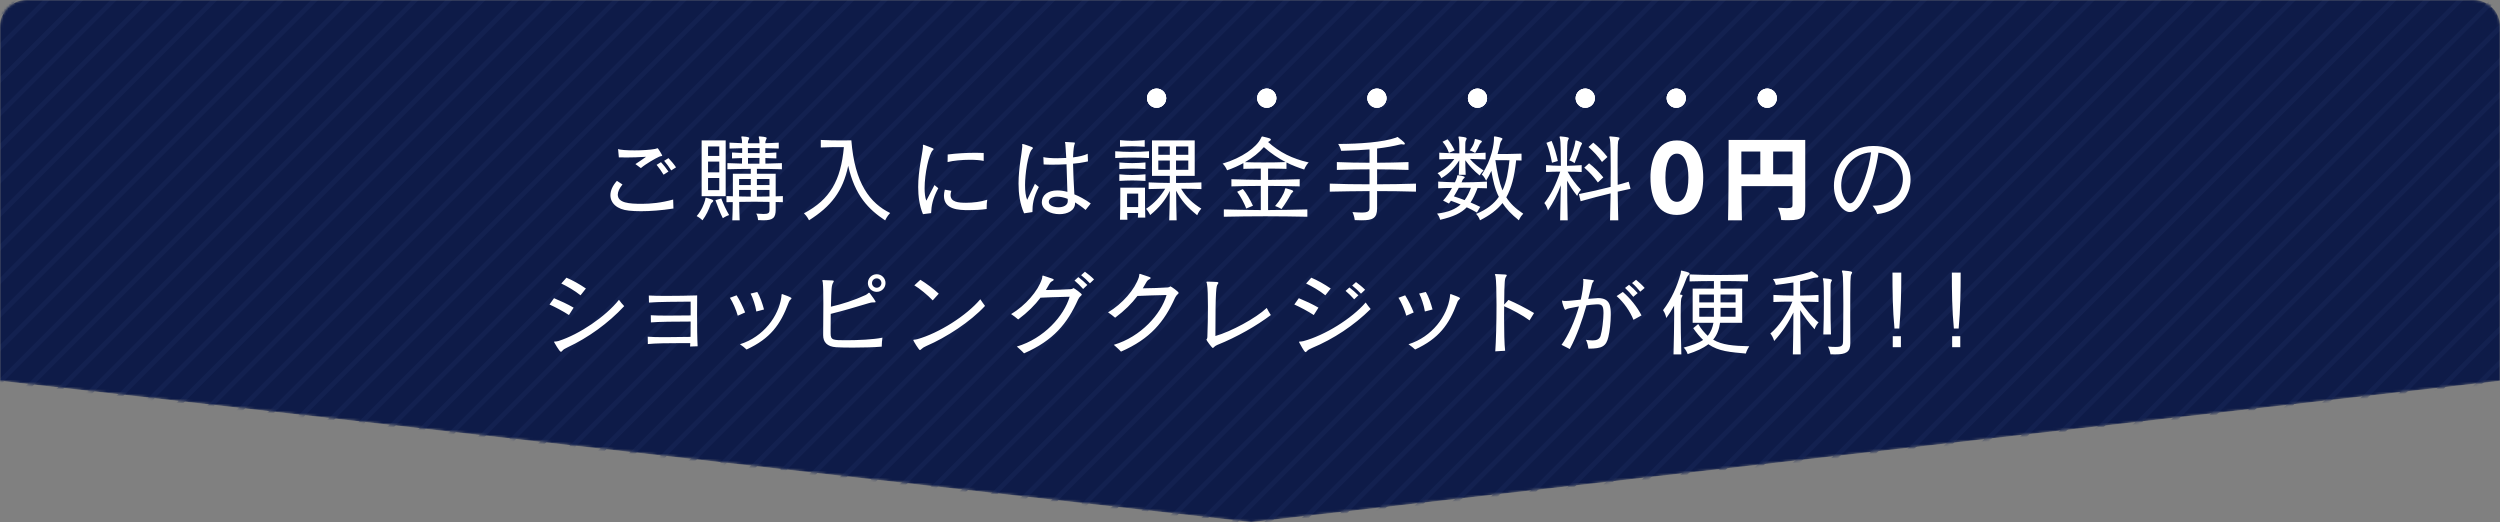 <svg width="1044" height="218" viewBox="0 0 1044 218" fill="none" xmlns="http://www.w3.org/2000/svg">
<rect x="0" y="0" width="1044" height="218" fill="#808080" stroke="none"/>
<mask id="mask0_759_1333" style="mask-type:alpha" maskUnits="userSpaceOnUse" x="0" y="0" width="1044" height="218">
<path d="M0 11C0 4.925 4.925 0 11 0H1033C1039.08 0 1044 4.925 1044 11V159L522.5 218L0 159V11Z" fill="#1D3072"/>
</mask>
<g mask="url(#mask0_759_1333)">
<path d="M0 11C0 4.925 4.925 0 11 0H1033C1039.08 0 1044 4.925 1044 11V159L522.5 218L0 159V11Z" fill="#0E1B48"/>
<line x1="705.707" y1="-14.293" x2="472.707" y2="218.707" stroke="#132150" stroke-width="2"/>
<line x1="761.707" y1="-14.293" x2="528.707" y2="218.707" stroke="#132150" stroke-width="2"/>
<line x1="733.707" y1="-14.293" x2="500.707" y2="218.707" stroke="#132150" stroke-width="2"/>
<line x1="789.707" y1="-14.293" x2="556.707" y2="218.707" stroke="#132150" stroke-width="2"/>
<line x1="593.707" y1="-14.293" x2="360.707" y2="218.707" stroke="#132150" stroke-width="2"/>
<line x1="649.707" y1="-14.293" x2="416.707" y2="218.707" stroke="#132150" stroke-width="2"/>
<line x1="621.707" y1="-14.293" x2="388.707" y2="218.707" stroke="#132150" stroke-width="2"/>
<line x1="677.707" y1="-14.293" x2="444.707" y2="218.707" stroke="#132150" stroke-width="2"/>
<line x1="481.707" y1="-14.293" x2="248.707" y2="218.707" stroke="#132150" stroke-width="2"/>
<line x1="537.707" y1="-14.293" x2="304.707" y2="218.707" stroke="#132150" stroke-width="2"/>
<line x1="509.707" y1="-14.293" x2="276.707" y2="218.707" stroke="#132150" stroke-width="2"/>
<line x1="565.707" y1="-14.293" x2="332.707" y2="218.707" stroke="#132150" stroke-width="2"/>
<line x1="369.707" y1="-14.293" x2="136.707" y2="218.707" stroke="#132150" stroke-width="2"/>
<line x1="425.707" y1="-14.293" x2="192.707" y2="218.707" stroke="#132150" stroke-width="2"/>
<line x1="397.707" y1="-14.293" x2="164.707" y2="218.707" stroke="#132150" stroke-width="2"/>
<line x1="453.707" y1="-14.293" x2="220.707" y2="218.707" stroke="#132150" stroke-width="2"/>
<line x1="1153.71" y1="-14.293" x2="920.707" y2="218.707" stroke="#132150" stroke-width="2"/>
<line x1="1209.71" y1="-14.293" x2="976.707" y2="218.707" stroke="#132150" stroke-width="2"/>
<line x1="1181.71" y1="-14.293" x2="948.707" y2="218.707" stroke="#132150" stroke-width="2"/>
<line x1="1237.71" y1="-14.293" x2="1004.71" y2="218.707" stroke="#132150" stroke-width="2"/>
<line x1="1041.71" y1="-14.293" x2="808.707" y2="218.707" stroke="#132150" stroke-width="2"/>
<line x1="1097.71" y1="-14.293" x2="864.707" y2="218.707" stroke="#132150" stroke-width="2"/>
<line x1="1069.71" y1="-14.293" x2="836.707" y2="218.707" stroke="#132150" stroke-width="2"/>
<line x1="1125.71" y1="-14.293" x2="892.707" y2="218.707" stroke="#132150" stroke-width="2"/>
<line x1="929.707" y1="-14.293" x2="696.707" y2="218.707" stroke="#132150" stroke-width="2"/>
<line x1="985.707" y1="-14.293" x2="752.707" y2="218.707" stroke="#132150" stroke-width="2"/>
<line x1="957.707" y1="-14.293" x2="724.707" y2="218.707" stroke="#132150" stroke-width="2"/>
<line x1="1013.71" y1="-14.293" x2="780.707" y2="218.707" stroke="#132150" stroke-width="2"/>
<line x1="817.707" y1="-14.293" x2="584.707" y2="218.707" stroke="#132150" stroke-width="2"/>
<line x1="873.707" y1="-14.293" x2="640.707" y2="218.707" stroke="#132150" stroke-width="2"/>
<line x1="845.707" y1="-14.293" x2="612.707" y2="218.707" stroke="#132150" stroke-width="2"/>
<line x1="901.707" y1="-14.293" x2="668.707" y2="218.707" stroke="#132150" stroke-width="2"/>
<line x1="257.707" y1="-14.293" x2="24.707" y2="218.707" stroke="#132150" stroke-width="2"/>
<line x1="313.707" y1="-14.293" x2="80.707" y2="218.707" stroke="#132150" stroke-width="2"/>
<line x1="285.707" y1="-14.293" x2="52.707" y2="218.707" stroke="#132150" stroke-width="2"/>
<line x1="341.707" y1="-14.293" x2="108.707" y2="218.707" stroke="#132150" stroke-width="2"/>
<line x1="145.707" y1="-14.293" x2="-87.293" y2="218.707" stroke="#132150" stroke-width="2"/>
<line x1="201.707" y1="-14.293" x2="-31.293" y2="218.707" stroke="#132150" stroke-width="2"/>
<line x1="173.707" y1="-14.293" x2="-59.293" y2="218.707" stroke="#132150" stroke-width="2"/>
<line x1="229.707" y1="-14.293" x2="-3.293" y2="218.707" stroke="#132150" stroke-width="2"/>
<line x1="33.707" y1="-14.293" x2="-199.293" y2="218.707" stroke="#132150" stroke-width="2"/>
<line x1="89.707" y1="-14.293" x2="-143.293" y2="218.707" stroke="#132150" stroke-width="2"/>
<line x1="61.707" y1="-14.293" x2="-171.293" y2="218.707" stroke="#132150" stroke-width="2"/>
<line x1="117.707" y1="-14.293" x2="-115.293" y2="218.707" stroke="#132150" stroke-width="2"/>
<line x1="5.707" y1="-14.293" x2="-227.293" y2="218.707" stroke="#132150" stroke-width="2"/>
<line x1="719.707" y1="-14.293" x2="486.707" y2="218.707" stroke="#132150" stroke-width="2"/>
<line x1="775.707" y1="-14.293" x2="542.707" y2="218.707" stroke="#132150" stroke-width="2"/>
<line x1="747.707" y1="-14.293" x2="514.707" y2="218.707" stroke="#132150" stroke-width="2"/>
<line x1="803.707" y1="-14.293" x2="570.707" y2="218.707" stroke="#132150" stroke-width="2"/>
<line x1="607.707" y1="-14.293" x2="374.707" y2="218.707" stroke="#132150" stroke-width="2"/>
<line x1="663.707" y1="-14.293" x2="430.707" y2="218.707" stroke="#132150" stroke-width="2"/>
<line x1="635.707" y1="-14.293" x2="402.707" y2="218.707" stroke="#132150" stroke-width="2"/>
<line x1="691.707" y1="-14.293" x2="458.707" y2="218.707" stroke="#132150" stroke-width="2"/>
<line x1="495.707" y1="-14.293" x2="262.707" y2="218.707" stroke="#132150" stroke-width="2"/>
<line x1="551.707" y1="-14.293" x2="318.707" y2="218.707" stroke="#132150" stroke-width="2"/>
<line x1="523.707" y1="-14.293" x2="290.707" y2="218.707" stroke="#132150" stroke-width="2"/>
<line x1="579.707" y1="-14.293" x2="346.707" y2="218.707" stroke="#132150" stroke-width="2"/>
<line x1="383.707" y1="-14.293" x2="150.707" y2="218.707" stroke="#132150" stroke-width="2"/>
<line x1="439.707" y1="-14.293" x2="206.707" y2="218.707" stroke="#132150" stroke-width="2"/>
<line x1="411.707" y1="-14.293" x2="178.707" y2="218.707" stroke="#132150" stroke-width="2"/>
<line x1="467.707" y1="-14.293" x2="234.707" y2="218.707" stroke="#132150" stroke-width="2"/>
<line x1="1167.71" y1="-14.293" x2="934.707" y2="218.707" stroke="#132150" stroke-width="2"/>
<line x1="1223.71" y1="-14.293" x2="990.707" y2="218.707" stroke="#132150" stroke-width="2"/>
<line x1="1195.71" y1="-14.293" x2="962.707" y2="218.707" stroke="#132150" stroke-width="2"/>
<line x1="1251.71" y1="-14.293" x2="1018.71" y2="218.707" stroke="#132150" stroke-width="2"/>
<line x1="1055.71" y1="-14.293" x2="822.707" y2="218.707" stroke="#132150" stroke-width="2"/>
<line x1="1111.71" y1="-14.293" x2="878.707" y2="218.707" stroke="#132150" stroke-width="2"/>
<line x1="1083.71" y1="-14.293" x2="850.707" y2="218.707" stroke="#132150" stroke-width="2"/>
<line x1="1139.71" y1="-14.293" x2="906.707" y2="218.707" stroke="#132150" stroke-width="2"/>
<line x1="943.707" y1="-14.293" x2="710.707" y2="218.707" stroke="#132150" stroke-width="2"/>
<line x1="999.707" y1="-14.293" x2="766.707" y2="218.707" stroke="#132150" stroke-width="2"/>
<line x1="971.707" y1="-14.293" x2="738.707" y2="218.707" stroke="#132150" stroke-width="2"/>
<line x1="1027.71" y1="-14.293" x2="794.707" y2="218.707" stroke="#132150" stroke-width="2"/>
<line x1="831.707" y1="-14.293" x2="598.707" y2="218.707" stroke="#132150" stroke-width="2"/>
<line x1="887.707" y1="-14.293" x2="654.707" y2="218.707" stroke="#132150" stroke-width="2"/>
<line x1="859.707" y1="-14.293" x2="626.707" y2="218.707" stroke="#132150" stroke-width="2"/>
<line x1="915.707" y1="-14.293" x2="682.707" y2="218.707" stroke="#132150" stroke-width="2"/>
<line x1="271.707" y1="-14.293" x2="38.707" y2="218.707" stroke="#132150" stroke-width="2"/>
<line x1="327.707" y1="-14.293" x2="94.707" y2="218.707" stroke="#132150" stroke-width="2"/>
<line x1="299.707" y1="-14.293" x2="66.707" y2="218.707" stroke="#132150" stroke-width="2"/>
<line x1="355.707" y1="-14.293" x2="122.707" y2="218.707" stroke="#132150" stroke-width="2"/>
<line x1="159.707" y1="-14.293" x2="-73.293" y2="218.707" stroke="#132150" stroke-width="2"/>
<line x1="215.707" y1="-14.293" x2="-17.293" y2="218.707" stroke="#132150" stroke-width="2"/>
<line x1="187.707" y1="-14.293" x2="-45.293" y2="218.707" stroke="#132150" stroke-width="2"/>
<line x1="243.707" y1="-14.293" x2="10.707" y2="218.707" stroke="#132150" stroke-width="2"/>
<line x1="47.707" y1="-14.293" x2="-185.293" y2="218.707" stroke="#132150" stroke-width="2"/>
<line x1="103.707" y1="-14.293" x2="-129.293" y2="218.707" stroke="#132150" stroke-width="2"/>
<line x1="75.707" y1="-14.293" x2="-157.293" y2="218.707" stroke="#132150" stroke-width="2"/>
<line x1="131.707" y1="-14.293" x2="-101.293" y2="218.707" stroke="#132150" stroke-width="2"/>
<line x1="19.707" y1="-14.293" x2="-213.293" y2="218.707" stroke="#132150" stroke-width="2"/>
</g>
<path d="M267.629 70.2L265.349 68.52C266.949 67.44 268.389 66.56 269.789 65.48C266.549 65.68 264.109 65.76 261.829 65.76C260.669 65.76 259.549 65.72 258.429 65.72L258.109 62.2C258.749 62.6 261.709 62.8 264.989 62.8C268.109 62.8 271.509 62.6 273.549 62.2C274.189 62.08 274.429 61.88 274.589 61.88C274.829 61.88 276.549 64.76 276.549 64.96C276.549 65.24 275.989 65.12 275.269 65.44C273.749 66.12 269.669 68.44 267.629 70.2ZM282.309 69.88L280.309 71.16C279.469 69.84 278.389 68.36 277.349 67.16L279.149 66.04C280.189 67.12 281.469 68.56 282.309 69.88ZM279.149 71.64L277.109 72.96C276.309 71.6 275.189 70.04 274.189 68.84L276.029 67.72C277.069 68.84 278.229 70.32 279.149 71.64ZM281.109 83.32L281.229 87.08C276.189 87.88 271.429 88.2 267.669 88.2C265.709 88.2 263.989 88.12 262.629 87.96C257.669 87.48 254.909 84.84 254.909 81.52C254.909 79.64 255.789 77.56 257.629 75.52L259.949 77.04C258.669 78.6 257.989 80.08 257.989 81.28C257.989 84.76 262.749 85.12 268.029 85.12C271.669 85.12 276.069 84.72 281.109 83.32ZM303.046 81.92H293.006V58.64H303.046V81.92ZM321.326 87.68V84.32C319.246 84.28 317.086 84.24 314.966 84.24C312.846 84.24 310.726 84.28 308.686 84.32C308.726 87.04 308.766 89.92 308.886 92H305.806C305.926 90.08 305.966 87.2 306.006 84.4C305.166 84.4 304.206 84.44 303.366 84.44V81.88C304.206 81.92 305.166 81.96 306.046 81.96V72.56H313.526V70.52C310.286 70.52 306.966 70.6 303.766 70.68V68.12C305.806 68.2 307.846 68.28 309.846 68.32C309.846 67.68 309.886 66.72 309.886 66C308.486 66.04 307.046 66.12 305.686 66.16V63.68C307.046 63.76 308.486 63.84 309.926 63.88V61.88C308.046 61.92 306.246 61.96 304.646 62.04V59.56C305.726 59.6 306.526 59.64 309.886 59.8C309.886 59.04 309.846 58.48 309.766 58.2C309.646 57.68 309.566 57.36 309.566 57.2C309.566 57.04 309.646 56.96 309.886 56.96H310.006C312.646 57.16 312.886 57.44 312.886 57.64C312.886 57.8 312.766 58.08 312.606 58.4C312.366 58.96 312.326 59.24 312.326 59.84H317.166C317.166 59.12 317.126 58.52 317.046 58.2C316.926 57.68 316.846 57.36 316.846 57.2C316.846 57.04 316.926 56.96 317.166 56.96H317.286C319.926 57.16 320.166 57.44 320.166 57.64C320.166 57.8 320.046 58.08 319.886 58.4C319.646 58.92 319.606 59.2 319.606 59.8C321.566 59.76 323.526 59.68 325.206 59.56V62.04C323.526 61.96 321.566 61.92 319.606 61.88V63.92C321.126 63.84 322.726 63.8 324.206 63.68V66.16C322.726 66.08 321.126 66.04 319.606 66C319.646 66.68 319.646 67.64 319.646 68.32C321.886 68.28 324.206 68.2 326.526 68.12V70.68C322.966 70.56 319.446 70.52 316.086 70.52V72.56H323.926V82L326.926 81.88V84.44C325.926 84.4 324.926 84.4 323.926 84.36V87.56C323.926 91 322.766 92 318.726 92C318.086 92 317.366 91.96 316.566 91.92C316.566 91.92 316.486 90.28 315.806 89.2C317.126 89.28 318.126 89.36 318.886 89.36C320.926 89.36 321.326 88.92 321.326 87.68ZM298.766 83.6L301.206 82.88C302.166 85.36 303.166 87.56 304.486 89.8C303.046 90.28 301.846 91.12 301.846 91.12C300.646 88.72 299.726 86.36 298.766 83.6ZM290.926 90.24C293.006 87.88 294.046 85.12 294.446 83.6C294.606 82.92 294.526 82.56 294.806 82.56C294.846 82.56 294.886 82.6 294.966 82.6C296.406 82.96 297.886 83.4 297.886 83.84C297.886 84 297.766 84.16 297.526 84.4C296.966 84.84 296.806 85.24 296.646 85.64C295.926 87.68 294.926 89.84 293.366 92C293.366 92 292.246 90.88 290.926 90.24ZM317.206 63.96V61.84H312.326V63.96H317.206ZM300.366 65.12V61.16H295.686V65.12H300.366ZM317.166 65.96H312.366V68.36H317.126C317.126 67.68 317.166 66.72 317.166 65.96ZM300.366 71.96V67.48H295.686V71.96H300.366ZM321.326 77.28V74.76H316.086V77.28H321.326ZM313.526 77.28V74.76H308.646V77.28H313.526ZM300.366 79.4V74.32H295.686V79.4H300.366ZM321.326 82.04V79.32H316.086V82.12C317.766 82.12 319.646 82.08 321.326 82.04ZM313.526 82.12V79.32H308.646V82.04C310.206 82.08 311.966 82.08 313.526 82.12ZM352.406 61.44H350.486C348.486 61.44 345.566 61.44 342.766 61.6V58.44C345.486 58.6 348.966 58.64 351.606 58.64C353.886 58.64 355.526 58.6 355.526 58.6C356.926 76.72 363.366 84.84 371.726 88.96C370.366 90.32 369.646 92.04 369.646 92.04C362.766 87.48 357.006 81.72 354.206 69.24C351.966 79.96 347.046 86.16 337.846 92C337.846 92 337.046 90.28 335.726 89.08C346.646 83.28 351.126 75.44 352.406 61.44ZM410.795 63.88V67.2C409.355 66.88 407.275 66.72 405.075 66.72C401.755 66.72 398.075 67.08 395.715 67.68L395.755 64.52C399.395 64.04 403.715 63.8 407.515 63.8C408.675 63.8 409.795 63.84 410.795 63.88ZM388.835 89L385.435 89.44C383.915 85.84 383.435 81.88 383.435 78.08C383.435 71.08 385.155 64.6 385.395 61.64C385.395 61.52 385.435 61.4 385.435 61.28C385.435 61.12 385.395 61 385.395 60.88C385.395 60.6 385.435 60.44 385.635 60.44C385.675 60.44 385.755 60.44 385.835 60.48C389.595 61.88 389.875 62 389.875 62.24C389.875 62.4 389.755 62.56 389.555 62.72C387.915 64.2 386.115 72.56 386.115 78.6C386.115 80.68 386.315 82.52 386.835 83.8L390.235 77.28L391.835 78.6C389.395 83.04 388.955 86.04 388.835 89ZM412.035 86.6V87.28C409.475 87.64 406.995 87.76 404.755 87.76C400.315 87.76 394.195 87.56 394.195 81.76C394.195 81 394.315 80.16 394.555 79.2L397.275 79.68C397.075 80.32 396.955 80.92 396.955 81.44C396.955 84.4 400.275 84.68 403.435 84.68C406.235 84.68 409.635 84.28 412.275 83.4C412.075 84.44 412.035 85.64 412.035 86.6ZM455.502 84.96L453.342 87.68C451.862 86.4 450.302 85.32 448.942 84.52V84.84C448.942 87.96 445.742 89.44 442.422 89.44C438.782 89.44 435.062 87.68 435.062 84.44V84.4C435.102 81.56 437.502 79.52 441.582 79.52C442.822 79.52 444.222 79.72 445.742 80.12C445.582 76.48 445.542 71.88 445.382 68.6C443.502 68.72 441.582 68.76 439.702 68.76C438.382 68.76 437.062 68.76 435.822 68.68L435.702 65.6C436.942 65.92 439.062 66.08 441.502 66.08C442.702 66.08 443.982 66.04 445.262 65.96C445.182 64.08 445.062 62.24 444.902 60.28C444.862 59.92 444.742 59.6 444.742 59.44C444.742 59.32 444.782 59.28 444.902 59.28H444.942C448.702 59.48 448.902 59.48 448.902 59.72C448.902 59.84 448.822 60.04 448.742 60.28C448.502 60.92 448.302 61.68 448.102 65.72C450.582 65.44 452.822 64.92 454.222 64.2L454.342 67.4C454.022 67.48 453.702 67.56 453.382 67.6C451.782 67.96 449.982 68.2 448.102 68.36C448.182 71.96 448.382 77.12 448.662 81.16C450.622 81.92 452.982 83.2 455.502 84.96ZM431.142 88.56L427.662 89.08C425.902 85.16 425.342 80.8 425.342 76.68C425.342 70.08 426.742 64.04 426.902 61.24V61.12C426.902 60.84 426.862 60.56 426.862 60.36C426.862 60.2 426.902 60.12 427.062 60.12C427.502 60.12 430.622 61.28 430.902 61.4C431.222 61.52 431.342 61.68 431.342 61.84C431.342 61.96 431.262 62.08 431.142 62.2C429.142 63.84 428.062 73.24 428.062 77.2C428.062 79.72 428.302 81.96 428.942 83.44L432.182 76.76L433.822 78.08C431.462 82.56 431.142 85.56 431.142 88.56ZM445.902 83.96V83.8C445.902 83.56 445.862 83.32 445.862 83.04C444.182 82.4 442.702 82.12 441.502 82.12C439.342 82.12 438.022 83 437.982 84.28V84.36C437.982 85.76 440.022 86.56 442.022 86.56C444.022 86.56 445.902 85.76 445.902 83.96ZM478.032 58.52V61.28C476.032 61.16 474.392 61.08 472.752 61.08C471.152 61.08 469.592 61.16 467.712 61.28V58.52C469.592 58.68 471.152 58.8 472.752 58.8C474.392 58.8 476.032 58.68 478.032 58.52ZM479.832 63.16V66C477.592 65.88 475.152 65.8 472.712 65.8C470.312 65.8 467.912 65.88 465.712 66V63.16C467.992 63.32 470.352 63.44 472.752 63.44C475.152 63.44 477.552 63.32 479.832 63.16ZM478.352 67.84V70.6C476.352 70.48 474.552 70.4 472.792 70.4C471.032 70.4 469.312 70.48 467.432 70.6V67.84C469.312 68 471.032 68.12 472.792 68.12C474.552 68.12 476.352 68 478.352 67.84ZM478.352 72.8V75.56C476.352 75.44 474.552 75.36 472.792 75.36C471.032 75.36 469.312 75.44 467.432 75.56V72.8C469.312 72.96 471.032 73.08 472.792 73.08C474.552 73.08 476.352 72.96 478.352 72.8ZM491.352 92H488.272C488.352 90.16 488.512 83.44 488.512 79.72C486.752 83.52 483.952 86.84 480.312 89.8C480.312 89.8 479.672 88.36 478.592 87.2C482.032 85 484.832 81.76 486.592 78.8C484.312 78.84 481.832 78.88 479.672 78.96V76.16C481.112 76.2 482.592 76.28 484.032 76.32C485.512 76.36 487.032 76.36 488.512 76.4V73.44H481.072V58.64H498.912V73.44H491.112V76.4C494.592 76.4 498.232 76.32 501.712 76.16V78.96C498.992 78.88 495.952 78.8 493.232 78.8C495.392 82.4 498.072 84.92 501.672 87.12C500.512 88.36 499.952 89.88 499.952 89.88C495.792 86.52 493.392 83.88 491.152 79.64C491.152 84.32 491.272 88.88 491.352 92ZM478.272 90.88H475.192C475.232 90.32 475.232 89.64 475.272 88.96H470.712C470.752 89.92 470.752 90.88 470.792 91.76H467.712C467.832 88.68 467.832 83.76 467.832 80.8V78.36H478.152V80.84C478.152 83.8 478.152 88.6 478.272 90.88ZM496.232 64.64V61.16H491.112V64.64H496.232ZM488.512 64.64V61.16H483.712V64.64H488.512ZM496.232 70.92V67.04H491.112V70.92H496.232ZM488.512 70.92V67.04H483.712V70.92H488.512ZM475.312 86.48V80.84H470.672V86.48H475.312ZM545.952 87.44V90.52C540.272 90.4 534.312 90.32 528.392 90.32C522.472 90.32 516.592 90.4 511.072 90.52V87.44C516.072 87.6 521.272 87.68 526.512 87.72V77.64C522.552 77.64 518.592 77.72 514.232 77.84V74.84C518.632 75 522.592 75.08 526.512 75.12V70.4C524.232 70.4 521.192 70.44 519.232 70.52V68.12C517.232 69.2 514.952 70.24 512.432 71.12C512.432 71.12 511.792 69.44 510.552 68.32C518.792 65.92 524.752 61.4 526.472 57.88C526.792 57.32 526.792 57 527.112 57H527.232C530.072 57.68 530.712 57.84 530.712 58.28C530.712 58.44 530.592 58.68 530.272 58.84C529.992 59 529.752 59.16 529.552 59.32C534.432 63.64 539.552 66.24 546.512 67.84C545.232 69.08 544.632 70.8 544.632 70.8C542.032 69.96 539.592 69.04 537.232 67.84V70.52C535.112 70.44 532.192 70.4 529.552 70.4V75.12C533.752 75.08 537.992 75 542.752 74.84V77.84C537.992 77.72 533.752 77.64 529.552 77.64V87.72C535.072 87.68 540.632 87.6 545.952 87.44ZM536.912 78.64H537.072C538.872 79.12 540.072 79.52 540.072 79.84C540.072 79.96 539.952 80.16 539.672 80.4C539.352 80.68 539.152 80.92 538.832 81.52C538.232 82.72 536.512 85.48 535.152 87.28C535.152 87.28 533.872 86.48 532.472 86.04C534.512 83.76 536.192 80.76 536.472 79.56C536.632 78.84 536.592 78.64 536.912 78.64ZM523.232 85.92L520.432 87.08C519.592 84.84 518.032 81.92 516.632 80.08L519.032 78.92C520.552 80.76 522.072 83.36 523.232 85.92ZM536.912 67.68C533.832 66.12 530.872 64.12 527.792 61.44C525.832 63.68 523.232 65.84 519.912 67.72C522.192 67.8 524.912 67.84 527.632 67.84C530.992 67.84 534.352 67.8 536.912 67.68ZM591.312 76.68V80.04C586.272 79.88 580.632 79.8 575.072 79.8V87.04C575.072 91.16 573.192 92 568.632 92C567.792 92 566.832 91.96 565.752 91.92C565.752 91.92 565.552 90.12 564.792 88.56C566.352 88.68 567.592 88.76 568.552 88.76C571.592 88.76 571.912 88.08 571.912 86.52V79.8C566.112 79.84 560.312 79.92 555.312 80.04V76.68C560.312 76.88 566.112 76.96 571.912 76.96V70.72C567.392 70.72 562.832 70.8 558.272 70.96V67.68C562.752 67.88 567.312 67.96 571.912 67.96V62.4C568.192 62.68 566.392 62.8 560.112 63C560.112 63 559.592 61.32 558.832 60.12C568.072 60.08 577.392 59.4 582.992 57.48C583.232 57.4 583.392 57.2 583.552 57.2C583.632 57.2 583.672 57.2 583.752 57.28C586.472 59.36 586.672 59.72 586.672 60.04C586.672 60.24 586.552 60.36 586.312 60.36H586.152C585.792 60.28 585.552 60.24 585.312 60.24C585.112 60.24 584.952 60.28 584.712 60.32C581.952 61.04 578.632 61.6 575.072 62.04V67.96C579.312 67.96 583.712 67.84 588.192 67.68V70.96C583.552 70.8 576.432 70.72 575.072 70.72V76.96C580.592 76.96 586.232 76.84 591.312 76.68ZM613.792 62.8C614.872 61.36 615.592 59.92 615.752 58.96C615.872 58.28 615.832 58.04 616.072 58.04C616.112 58.04 616.192 58.04 616.272 58.08C617.032 58.24 617.672 58.44 618.432 58.68C618.672 58.8 618.832 58.92 618.832 59.08C618.832 59.24 618.712 59.4 618.512 59.6C618.112 60 617.992 60.04 617.792 60.52C617.392 61.48 616.752 62.8 616.032 63.88C616.032 63.88 615.032 63.24 613.792 62.8ZM607.472 62.8L605.072 63.84C604.392 61.96 603.712 60.72 602.392 59.2L604.512 58.16C605.712 59.6 606.592 60.96 607.472 62.8ZM612.072 73H609.192C609.312 71 609.352 68.92 609.392 66.96C607.232 70.32 604.992 72.6 601.912 74.4C601.912 74.4 601.352 73.12 600.312 72.32C603.392 70.76 605.632 68.76 607.312 66.4C605.312 66.4 603.152 66.48 601.032 66.56V63.76C603.952 63.92 606.672 64.04 609.432 64.04C609.432 61.12 609.392 58.84 609.232 58.16C609.112 57.72 609.032 57.4 609.032 57.24C609.032 57.08 609.112 57 609.352 57H609.432C612.432 57.28 612.472 57.6 612.472 57.8C612.472 58 612.392 58.2 612.272 58.44C611.952 59.04 611.912 59.44 611.912 60.08C611.912 60.92 611.872 62.28 611.872 64.04C614.632 64.04 617.392 63.96 620.392 63.76V66.56C618.232 66.48 615.872 66.4 613.832 66.36C615.392 68.2 617.232 69.68 619.552 71.2C618.472 72.2 617.912 73.28 617.912 73.28C615.352 71.2 613.592 69.24 611.912 66.92C611.912 68.68 611.952 70.76 612.072 73ZM635.392 64.16V67.04C634.632 67 633.912 67 633.152 66.96C632.432 73.68 631.192 78.56 629.032 82.4C630.592 84.88 632.832 87.08 636.112 89.24C634.792 90.56 634.272 92 634.272 92C631.192 89.56 628.992 87.2 627.432 84.8C625.192 87.64 622.152 89.92 618.032 92C618.032 92 617.672 90.6 616.432 89.32C620.952 87.48 623.912 85.08 625.912 82.2C624.232 78.88 623.472 75.32 622.792 71.36C622.152 72.72 621.432 74.08 620.592 75.48C620.592 75.48 620.032 73.92 618.792 72.88C623.072 66.56 623.872 59.88 623.872 58.24V57.56C623.872 57.12 623.912 56.96 624.152 56.96H624.272C625.312 57.12 627.432 57.52 627.432 57.96C627.432 58.16 627.272 58.4 627.072 58.64C626.672 59.16 626.512 59.68 626.432 60.04C626.152 61.52 625.792 62.92 625.392 64.32C627.592 64.32 631.432 64.32 635.392 64.16ZM618.152 86.4L616.752 88.76C615.312 87.92 613.912 87.2 612.512 86.56C610.272 88.92 607.032 90.48 601.392 91.8C601.392 91.8 601.192 90.44 600.112 89.2C604.872 88.64 607.872 87.28 609.952 85.4C608.672 84.84 607.312 84.36 605.912 83.84C605.632 84.24 605.352 84.64 605.072 85L602.632 83.76C604.072 82.24 605.352 80.28 606.352 78.48C604.512 78.48 602.592 78.56 600.592 78.64V75.84C603.072 75.96 605.352 76.08 607.592 76.12C607.952 75.32 608.232 74.64 608.392 74.12C608.592 73.48 608.472 73.16 608.752 73.16C609.032 73.16 611.672 73.52 611.672 74C611.672 74.08 611.592 74.24 611.432 74.4C610.992 74.84 610.952 74.8 610.792 75.12C610.632 75.44 610.512 75.8 610.352 76.16C613.672 76.16 616.992 76.04 620.952 75.84V78.64C619.592 78.6 618.272 78.56 617.032 78.52C616.112 80.92 615.232 82.88 614.112 84.56C615.392 85.08 616.712 85.72 618.152 86.4ZM630.352 66.92C627.872 66.88 625.632 66.88 624.472 66.88C625.192 71.72 625.992 76 627.472 79.48C629.192 75.8 629.832 71.6 630.352 66.92ZM614.272 78.44C613.432 78.4 612.552 78.4 611.712 78.4C610.872 78.4 610.032 78.4 609.192 78.44C608.552 79.64 607.872 80.84 607.152 82C608.672 82.48 610.152 83 611.632 83.56C612.792 82 613.552 80.28 614.272 78.44ZM655.312 66.96C656.512 64.76 657.552 61 657.792 59.52C657.872 58.84 657.872 58.64 658.072 58.64C658.352 58.64 660.672 59.36 660.672 59.92C660.672 59.96 660.432 60.52 660.232 60.84C660.072 61.16 659.912 61.48 659.832 61.72C659.432 63.2 658.632 65.52 657.552 68.12C657.552 68.12 656.432 67.32 655.312 66.96ZM650.552 67.24L648.112 67.96C647.552 65 646.832 62.08 645.792 59.64L647.952 58.84C649.112 61.48 649.872 64.28 650.552 67.24ZM671.272 65.56L668.992 67.64C667.392 65.28 665.432 63.24 663.352 61.4L665.352 59.56C667.472 61.28 669.352 63.16 671.272 65.56ZM669.552 74.08L667.272 76.2C665.632 73.88 663.792 71.92 661.592 70L663.592 68.2C665.792 69.92 667.632 71.76 669.552 74.08ZM675.792 92H672.352C672.432 88.6 672.512 84.68 672.592 80.76C668.472 81.76 664.312 82.8 660.072 84.04L659.352 81.04C663.952 80.12 668.312 79.16 672.592 78.04C672.632 75.24 672.632 72.48 672.632 69.96C672.632 63.84 672.552 59.04 672.312 58.2C672.192 57.72 672.032 57.4 672.032 57.2C672.032 57.04 672.152 56.96 672.392 56.96H672.472C676.152 57.24 676.312 57.44 676.312 57.68C676.312 57.88 676.112 58.16 675.952 58.48C675.592 59.04 675.512 59.56 675.512 69.88C675.512 72.12 675.512 74.6 675.552 77.2C677.072 76.8 678.632 76.36 680.152 75.88L680.912 78.84C679.112 79.24 677.352 79.64 675.552 80.04C675.592 84.08 675.672 88.24 675.792 92ZM654.672 92H651.512C651.632 87.6 651.712 82.4 651.792 77.36C650.392 81.28 648.632 84.56 646.432 87.88C646.432 87.88 645.952 86 644.912 84.8C647.632 81.44 649.752 77.12 651.552 71.68C649.512 71.68 647.512 71.72 645.632 71.84V68.96C647.592 69.12 649.672 69.2 651.832 69.24C651.792 63.44 651.712 59 651.512 58.2C651.392 57.72 651.272 57.4 651.272 57.2C651.272 57.04 651.392 56.96 651.632 56.96H651.712C655.072 57.24 655.152 57.56 655.152 57.72C655.152 57.88 654.992 58.12 654.832 58.48C654.512 59.12 654.392 59.96 654.392 69.24C656.392 69.2 658.592 69.08 660.512 68.96V71.84C658.632 71.76 656.512 71.68 654.632 71.68C656.352 74.72 657.992 76.92 660.232 79.24C659.152 80.32 658.632 81.8 658.632 81.8C656.952 79.68 655.552 77.56 654.432 75.44C654.472 80.8 654.512 86.8 654.672 92ZM700.272 89.76C692.192 89.76 689.232 82.76 689.232 74.16C689.232 66.44 692.192 58.64 700.272 58.64C708.432 58.64 711.272 66.36 711.272 74.16C711.272 82.36 708.432 89.76 700.272 89.76ZM700.272 84.28C703.352 84.28 705.072 80.48 705.072 74.16C705.072 68.28 703.472 64.16 700.272 64.16C697.112 64.16 695.472 68.16 695.472 74.16C695.472 80.48 697.152 84.28 700.272 84.28ZM748.548 85.4V77.72H727.228C727.268 82.48 727.308 87.6 727.428 92H721.628C721.828 84.2 721.868 71.88 721.868 64.52V58.44H753.868V86.08C753.868 90.64 752.588 91.96 746.948 91.96C746.028 91.96 744.988 91.96 743.828 91.88C743.828 91.88 743.668 89.28 742.468 86.72C744.108 86.84 745.308 86.92 746.188 86.92C748.428 86.92 748.548 86.48 748.548 85.4ZM748.548 72.8V63.28H740.468V72.8H748.548ZM735.108 72.8V63.28H727.188V72.8H735.108ZM781.967 85.88H782.367C790.567 85.88 794.647 80.32 794.647 74.72C794.647 69.68 791.247 64.6 784.447 63.76C782.887 75.04 777.767 88.56 772.487 88.56C769.567 88.56 765.847 83.96 765.847 77.56C765.847 69.72 771.287 60.96 782.327 60.96C792.247 60.96 797.847 67.44 797.847 74.92C797.847 81.6 793.167 88.4 783.927 89.4C783.567 88.32 782.887 87.04 781.967 85.88ZM781.367 63.6C773.207 64.16 768.887 71.04 768.887 77.4C768.887 81.56 770.767 84.92 772.527 84.92C773.287 84.92 774.047 84.4 774.767 83.32C777.727 78.76 780.487 70.76 781.367 63.6ZM244.673 120.48L242.433 123.32C240.113 121.44 236.673 119.44 234.393 118.4L236.553 115.96C239.113 117.04 241.993 118.64 244.673 120.48ZM239.553 128.48L237.593 131.56C235.233 130 231.873 128.24 229.473 127.16L231.353 124.52C233.953 125.6 237.033 127 239.553 128.48ZM260.673 127.84C253.953 135.04 245.673 141 236.953 145.08C235.833 145.64 235.353 145.88 234.873 146.44C234.593 146.76 234.433 146.92 234.233 146.92C233.633 146.92 231.353 142.8 231.353 142.8C231.353 142.52 231.993 142.76 233.233 142.4C241.993 139.6 252.913 132.2 258.473 125.2C259.193 126.16 259.953 127.16 260.673 127.84ZM291.336 144.6L288.176 144.72C288.216 144.28 288.256 143.8 288.256 143.28H285.136C279.296 143.28 273.496 143.36 270.536 143.68L270.496 140.6C272.136 140.76 274.736 140.8 277.736 140.8C281.016 140.8 284.816 140.76 288.376 140.68C288.416 138.72 288.416 136.48 288.416 134.28C282.016 134.28 274.976 134.36 271.816 134.64L271.776 131.64C273.376 131.76 275.896 131.8 278.856 131.8C281.816 131.8 285.216 131.76 288.416 131.72V125.96C282.976 126 274.736 126.04 271.016 126.36L270.936 123.4C272.496 123.52 275.216 123.56 278.256 123.56C282.496 123.56 287.456 123.48 291.136 123.36C291.096 125.64 291.096 128.32 291.096 131.04C291.096 136.12 291.136 141.4 291.336 144.6ZM319.046 129.24L315.846 130.08C315.486 127.64 314.366 124.32 313.446 122.6L316.246 121.92C317.326 123.68 318.446 126.88 319.046 129.24ZM311.166 130.48L308.086 131.84C307.446 129.44 306.006 126.2 304.806 124.36L307.606 123.32C308.806 125.16 310.286 128.16 311.166 130.48ZM309.006 143.76C318.926 140.64 325.166 131.96 326.286 124.08C326.406 123.48 326.286 122.8 326.606 122.8C326.646 122.8 326.726 122.8 326.766 122.84C330.366 124.12 330.526 124.4 330.526 124.56C330.526 124.72 330.366 124.92 330.166 125.08C329.806 125.4 329.566 125.68 329.286 126.48C325.926 135.6 321.686 141.36 311.766 145.96C311.126 145.36 309.846 144.28 309.006 143.76ZM369.79 118.2C369.79 120.24 368.15 121.88 366.11 121.88C364.07 121.88 362.43 120.24 362.43 118.2C362.43 116.16 364.07 114.52 366.11 114.52C368.15 114.52 369.79 116.16 369.79 118.2ZM368.23 144.4V144.76C364.95 145.04 360.27 145.16 356.11 145.16C353.43 145.16 350.95 145.12 349.15 145C345.43 144.76 343.75 142.88 343.75 140C343.75 137.32 343.83 131.88 343.83 126.92C343.83 123.04 343.79 119.48 343.59 117.88C343.55 117.6 343.39 117.32 343.39 117.16C343.39 117.04 343.47 116.96 343.75 116.96C344.63 116.96 346.83 117.08 347.67 117.12C347.99 117.16 348.19 117.2 348.19 117.44C348.19 117.56 348.11 117.72 347.95 118C347.23 119.2 347.19 120.36 346.99 128.08C351.67 127 356.71 125.4 361.47 123.2C362.39 122.76 362.63 122.24 362.91 122.24C363.03 122.24 363.11 122.32 363.23 122.44C364.19 123.64 365.67 125.84 365.67 126.04C365.67 126.2 365.51 126.28 365.15 126.28H364.51C364.03 126.28 363.59 126.36 362.67 126.64C357.35 128.24 352.23 129.76 346.91 131.08C346.87 133.08 346.87 135.12 346.87 137V139.24C346.87 142.08 347.91 142.08 353.43 142.08C358.11 142.08 364.75 141.8 368.51 141C368.35 142 368.23 143.32 368.23 144.4ZM368.07 118.2C368.07 117.12 367.19 116.24 366.11 116.24C365.03 116.24 364.15 117.12 364.15 118.2C364.15 119.28 365.03 120.16 366.11 120.16C367.19 120.16 368.07 119.28 368.07 118.2ZM392.025 122.64L389.505 125.44C387.425 123.28 384.065 120.48 381.825 119.16L384.345 116.84C386.665 118.24 389.825 120.56 392.025 122.64ZM411.345 127.76C405.185 134.4 395.225 140.88 386.945 144.44C385.825 144.96 385.425 145.2 384.945 145.64C384.545 146 384.345 146.2 384.145 146.2C383.745 146.2 381.385 142.32 381.385 142.04C381.385 141.76 382.025 141.92 383.065 141.64C392.105 139.12 403.625 131.8 409.385 124.96C409.865 125.76 410.705 126.88 411.345 127.76ZM456.873 116.68L455.153 118.32C454.073 117.16 452.753 115.92 451.473 114.92L453.073 113.48C454.273 114.36 455.793 115.56 456.873 116.68ZM454.073 119L452.313 120.68C451.273 119.48 449.913 118.16 448.713 117.16L450.313 115.72C451.513 116.64 452.953 117.88 454.073 119ZM427.633 147.56C426.873 146.68 425.553 145.56 424.633 144.72C436.033 141.32 444.353 131.88 446.673 123.92C441.913 124.04 437.233 124.16 434.513 124.32C432.153 127.44 429.233 130.36 425.193 133.4C424.353 132.68 423.113 131.72 422.233 131.16C428.153 127.68 433.513 121.52 435.113 116.44C435.353 115.6 435.153 115.08 435.513 115.08C435.553 115.08 435.633 115.08 435.713 115.12C436.913 115.48 438.473 116 439.433 116.36C439.833 116.48 440.033 116.64 440.033 116.84C440.033 117 439.833 117.2 439.473 117.36C438.913 117.64 438.633 117.92 438.153 118.72C437.673 119.52 437.233 120.32 436.753 121.12C439.753 121.08 444.353 120.96 447.113 120.76C447.993 120.68 448.073 120.32 448.313 120.32C448.633 120.32 451.753 122.64 451.753 123C451.753 123.44 450.833 123.72 450.233 125.04C445.713 135.12 439.913 142.2 427.633 147.56ZM468.118 146.84C467.358 145.96 466.038 144.84 465.118 144C476.518 140.6 484.838 131.16 487.158 123.2C482.398 123.32 477.718 123.44 474.998 123.6C472.638 126.72 469.718 129.64 465.678 132.68C464.838 131.96 463.598 131 462.718 130.44C468.638 126.96 473.998 120.8 475.598 115.72C475.838 114.88 475.638 114.36 475.998 114.36C476.038 114.36 476.118 114.36 476.198 114.4C477.318 114.76 478.958 115.28 479.918 115.64C480.318 115.76 480.518 115.92 480.518 116.12C480.518 116.28 480.318 116.48 479.958 116.64C479.398 116.92 479.038 117.28 478.638 118C478.198 118.8 477.718 119.6 477.238 120.4C480.238 120.36 484.838 120.24 487.598 120.04C488.478 119.96 488.558 119.6 488.798 119.6C489.038 119.6 492.198 121.8 492.198 122.32C492.198 122.76 491.318 123 490.718 124.32C486.198 134.4 480.398 141.48 468.118 146.84ZM530.71 131.56C524.91 135.92 516.67 140.72 508.35 144.04C507.07 144.56 506.83 145.32 506.47 145.32C506.11 145.32 503.79 142.12 503.79 141.84C503.79 141.6 504.15 141.6 504.19 140.8C504.35 136.76 504.43 132.12 504.43 128.04C504.43 123.92 504.35 120.36 504.03 118.52C503.99 118.2 503.79 117.96 503.79 117.8C503.79 117.68 503.91 117.6 504.19 117.6C505.27 117.6 507.27 117.72 508.27 117.76C508.59 117.8 508.79 117.92 508.79 118.12C508.79 118.28 508.71 118.44 508.51 118.68C507.95 119.44 507.55 120.36 507.55 140.32C514.11 138.44 524.35 132.96 528.99 128.6C529.51 129.68 530.11 130.64 530.71 131.56ZM555.707 120.48L553.467 123.32C551.147 121.44 547.707 119.44 545.427 118.4L547.587 115.96C550.147 117.04 553.027 118.64 555.707 120.48ZM570.067 121L568.347 122.64C567.267 121.48 565.947 120.24 564.667 119.24L566.267 117.8C567.467 118.68 568.987 119.88 570.067 121ZM567.267 123.32L565.507 125C564.467 123.8 563.107 122.48 561.907 121.48L563.507 120.04C564.707 120.96 566.147 122.2 567.267 123.32ZM550.587 128.48L548.627 131.56C546.267 130 542.907 128.24 540.507 127.16L542.387 124.52C544.987 125.6 548.067 127 550.587 128.48ZM572.387 129.04C565.387 135.96 556.867 141.56 547.987 145.28C546.827 145.8 546.347 146.04 545.827 146.56C545.547 146.88 545.387 147.04 545.187 147.04C544.987 147.04 544.587 146.8 542.587 143.08C542.507 142.96 542.467 142.84 542.467 142.8C542.467 142.52 543.107 142.76 544.347 142.44C553.227 140.04 564.467 133.08 570.307 126.32C570.987 127.28 571.707 128.32 572.387 129.04ZM598.232 129.24L595.032 130.08C594.672 127.64 593.552 124.32 592.632 122.6L595.432 121.92C596.512 123.68 597.632 126.88 598.232 129.24ZM590.352 130.48L587.272 131.84C586.632 129.44 585.192 126.2 583.992 124.36L586.792 123.32C587.992 125.16 589.472 128.16 590.352 130.48ZM588.192 143.76C598.112 140.64 604.352 131.96 605.472 124.08C605.592 123.48 605.472 122.8 605.792 122.8C605.832 122.8 605.912 122.8 605.952 122.84C609.552 124.12 609.712 124.4 609.712 124.56C609.712 124.72 609.552 124.92 609.352 125.08C608.992 125.4 608.752 125.68 608.472 126.48C605.112 135.6 600.872 141.36 590.952 145.96C590.312 145.36 589.032 144.28 588.192 143.76ZM628.541 146.48L624.421 146.72C624.741 142.76 624.941 134.48 624.941 127.36C624.941 121.88 624.821 117.04 624.541 115.4C624.501 115.12 624.261 114.8 624.261 114.64C624.261 114.52 624.341 114.44 624.621 114.44H624.701C629.061 114.6 629.221 114.64 629.221 114.96C629.221 115.08 629.141 115.28 628.941 115.56C628.421 116.4 628.221 116.72 628.141 127.2L629.941 125.24C632.981 126.52 637.461 128.84 640.621 130.72L638.741 133.8C635.821 131.64 631.501 129.32 628.141 127.88C628.141 129.44 628.101 131.04 628.101 132.68C628.101 138.24 628.221 143.8 628.541 146.48ZM686.815 120.24L684.975 121.8C683.975 120.56 682.775 119.2 681.535 118.2L683.215 116.84C684.335 117.76 685.815 119.08 686.815 120.24ZM683.895 122.4L682.055 123.96C681.055 122.68 679.775 121.32 678.615 120.24L680.295 118.92C681.495 119.92 682.855 121.2 683.895 122.4ZM685.495 131.72L682.135 133.56C680.655 129.88 678.135 126.32 675.095 123.64L677.695 121.92C680.655 124.44 683.735 128.2 685.495 131.72ZM655.535 145.76L652.095 144C654.935 140.12 657.655 134.04 659.375 127.96C654.935 128.76 654.655 128.84 654.055 129.2C653.895 129.32 653.735 129.4 653.655 129.4C653.255 129.4 652.295 126.28 652.295 125.68C652.295 125.56 652.335 125.52 652.415 125.52C652.575 125.52 652.895 125.68 653.255 125.68H653.655C655.335 125.68 656.975 125.44 660.135 125.12C660.775 122.36 661.175 119.72 661.215 117.32C661.215 117 661.095 116.72 661.095 116.6C661.095 116.52 661.135 116.48 661.255 116.48H661.375C665.175 116.92 665.615 117 665.615 117.24C665.615 117.36 665.535 117.48 665.375 117.64C665.055 118 664.935 118.2 664.775 118.8C664.295 120.72 663.775 122.76 663.255 124.8C667.255 124.48 667.255 124.48 667.335 124.48C672.615 124.48 672.655 128.28 672.655 131.48C672.655 134.64 672.215 138.48 671.655 140.72C670.735 144.56 669.135 145.6 663.335 145.6C663.175 144.48 662.895 143.16 662.295 141.92C663.215 142.04 664.175 142.16 665.015 142.16C666.655 142.16 667.975 141.72 668.415 140.2C669.055 138.12 669.615 133.32 669.615 130.8C669.615 127.68 668.975 127.08 667.095 127.08C666.855 127.08 666.575 127.12 666.295 127.12C664.975 127.2 663.735 127.32 662.495 127.52C660.735 133.8 658.535 140.16 655.535 145.76ZM702.135 148H698.855C699.015 141.6 699.135 136 699.135 131.76C699.135 130.2 699.135 128.84 699.095 127.68C698.095 129.52 696.975 131.28 695.855 132.8C695.855 132.8 695.495 130.96 694.495 129.52C698.055 124.88 700.375 119.56 701.815 114.32C702.015 113.64 701.815 113 702.175 113H702.255C705.535 113.72 705.575 114.04 705.575 114.2C705.575 114.4 705.375 114.64 705.175 114.84C704.775 115.2 704.455 115.72 704.295 116.2C703.615 118.04 702.655 120.44 701.495 122.96C701.495 122.96 701.815 123.04 702.255 123.12C702.535 123.16 702.615 123.28 702.615 123.44C702.615 123.64 702.455 123.92 702.255 124.24C701.975 124.68 701.855 126.12 701.855 132.12C701.855 135.88 701.935 141.2 702.135 148ZM727.535 134.8H718.295C717.895 137.68 716.975 140 715.415 141.84C719.175 144.08 723.855 144.44 730.495 144.6C729.415 146.2 729.055 147.64 729.055 147.64C722.575 147.04 717.775 146.76 713.415 143.76C711.175 145.48 708.255 146.76 704.775 147.88C704.775 147.88 704.255 146.24 703.095 145.16C706.575 144.2 709.375 143.24 711.215 141.96C709.895 140.72 708.415 138.96 707.095 137.04L709.175 135.32C710.375 137.36 711.775 138.96 713.135 140.24C714.495 138.68 715.215 136.64 715.535 134.8H706.855V120.52H715.735V117.36C712.375 117.36 708.855 117.44 705.575 117.52V114.6C709.535 114.76 713.535 114.84 717.575 114.84C721.655 114.84 725.775 114.76 729.935 114.6V117.52C726.095 117.4 722.215 117.36 718.495 117.36V120.52H727.535V134.8ZM724.775 126.28V123H718.495V126.28H724.775ZM715.735 126.28V123H709.615V126.28H715.735ZM724.775 132.28V128.56H718.495V132.28H724.775ZM715.735 132.28V128.56H709.615V132.28H715.735ZM764.615 139.68H761.415C761.575 135.68 761.655 130.48 761.655 126.08C761.655 121.72 761.575 118.12 761.455 117.44C761.375 116.92 761.215 116.6 761.215 116.4C761.215 116.28 761.295 116.2 761.535 116.2H761.615C764.935 116.48 765.015 116.8 765.015 116.96C765.015 117.16 764.855 117.4 764.695 117.72C764.495 118.12 764.455 118.64 764.455 119.12V119.56C764.455 120.52 764.415 123.28 764.415 126.76C764.415 130.68 764.455 135.48 764.615 139.68ZM772.695 143.04V143.28C772.695 147.04 770.935 148 766.295 148C765.695 148 765.095 148 764.415 147.96C764.415 147.96 764.175 146.28 763.375 144.72C764.695 144.84 765.735 144.88 766.535 144.88C769.255 144.88 769.615 144.24 769.655 142.52C769.695 138.68 769.775 132.72 769.775 127.24C769.775 120.88 769.695 115.16 769.455 114.2C769.335 113.72 769.175 113.4 769.175 113.2C769.175 113.04 769.295 112.96 769.535 112.96H769.615C773.335 113.24 773.455 113.52 773.455 113.76C773.455 113.96 773.335 114.2 773.135 114.52C772.735 115.24 772.655 115.84 772.655 132.44C772.655 136.36 772.655 140.2 772.695 143.04ZM751.975 148H748.695C748.855 142.76 748.895 136.08 748.935 130.52C746.895 134.76 744.335 138.6 740.895 142.4C740.895 142.4 740.415 140.56 739.295 139.28C742.975 136.2 746.335 131.16 748.495 125.96C745.655 125.96 742.895 126 740.575 126.12V123.16C743.055 123.32 745.935 123.4 748.935 123.44V117.96C746.655 118.32 744.175 118.68 741.575 119C741.575 119 741.295 117.64 740.375 116.52C746.855 116 752.095 114.76 755.695 113.64C755.975 113.56 756.135 113.28 756.415 113.28C756.935 113.28 759.375 114.96 759.375 115.44C759.375 115.64 759.215 115.84 758.935 115.88C758.295 115.92 757.775 115.92 757.415 116.04C755.735 116.56 753.815 117.04 751.735 117.44V123.44C754.375 123.4 756.975 123.32 759.415 123.16V126.12C757.055 126.04 754.455 125.96 751.855 125.96C754.135 129.24 756.335 132.12 759.455 134.68C758.215 135.84 757.775 137.52 757.775 137.52C755.335 134.76 753.335 132.12 751.775 129.52C751.815 135.32 751.855 142.44 751.975 148ZM793.135 137.2H791.135C790.375 129.4 790.295 121.6 790.295 113.84H793.975C793.975 121.6 793.855 129.4 793.135 137.2ZM793.815 145H790.415V140.4H793.815V145ZM817.935 137.2H815.935C815.175 129.4 815.095 121.6 815.095 113.84H818.775C818.775 121.6 818.655 129.4 817.935 137.2ZM818.615 145H815.215V140.4H818.615V145Z" fill="white"/>
<circle cx="700" cy="41" r="4" fill="white"/>
<circle cx="700" cy="41" r="4" fill="white"/>
<circle cx="700" cy="41" r="4" fill="white"/>
<circle cx="738" cy="41" r="4" fill="white"/>
<circle cx="738" cy="41" r="4" fill="white"/>
<circle cx="738" cy="41" r="4" fill="white"/>
<circle cx="617" cy="41" r="4" fill="white"/>
<circle cx="617" cy="41" r="4" fill="white"/>
<circle cx="617" cy="41" r="4" fill="white"/>
<circle cx="662" cy="41" r="4" fill="white"/>
<circle cx="662" cy="41" r="4" fill="white"/>
<circle cx="662" cy="41" r="4" fill="white"/>
<circle cx="529" cy="41" r="4" fill="white"/>
<circle cx="529" cy="41" r="4" fill="white"/>
<circle cx="529" cy="41" r="4" fill="white"/>
<circle cx="483" cy="41" r="4" fill="white"/>
<circle cx="483" cy="41" r="4" fill="white"/>
<circle cx="483" cy="41" r="4" fill="white"/>
<circle cx="575" cy="41" r="4" fill="white"/>
<circle cx="575" cy="41" r="4" fill="white"/>
<circle cx="575" cy="41" r="4" fill="white"/>
</svg>
